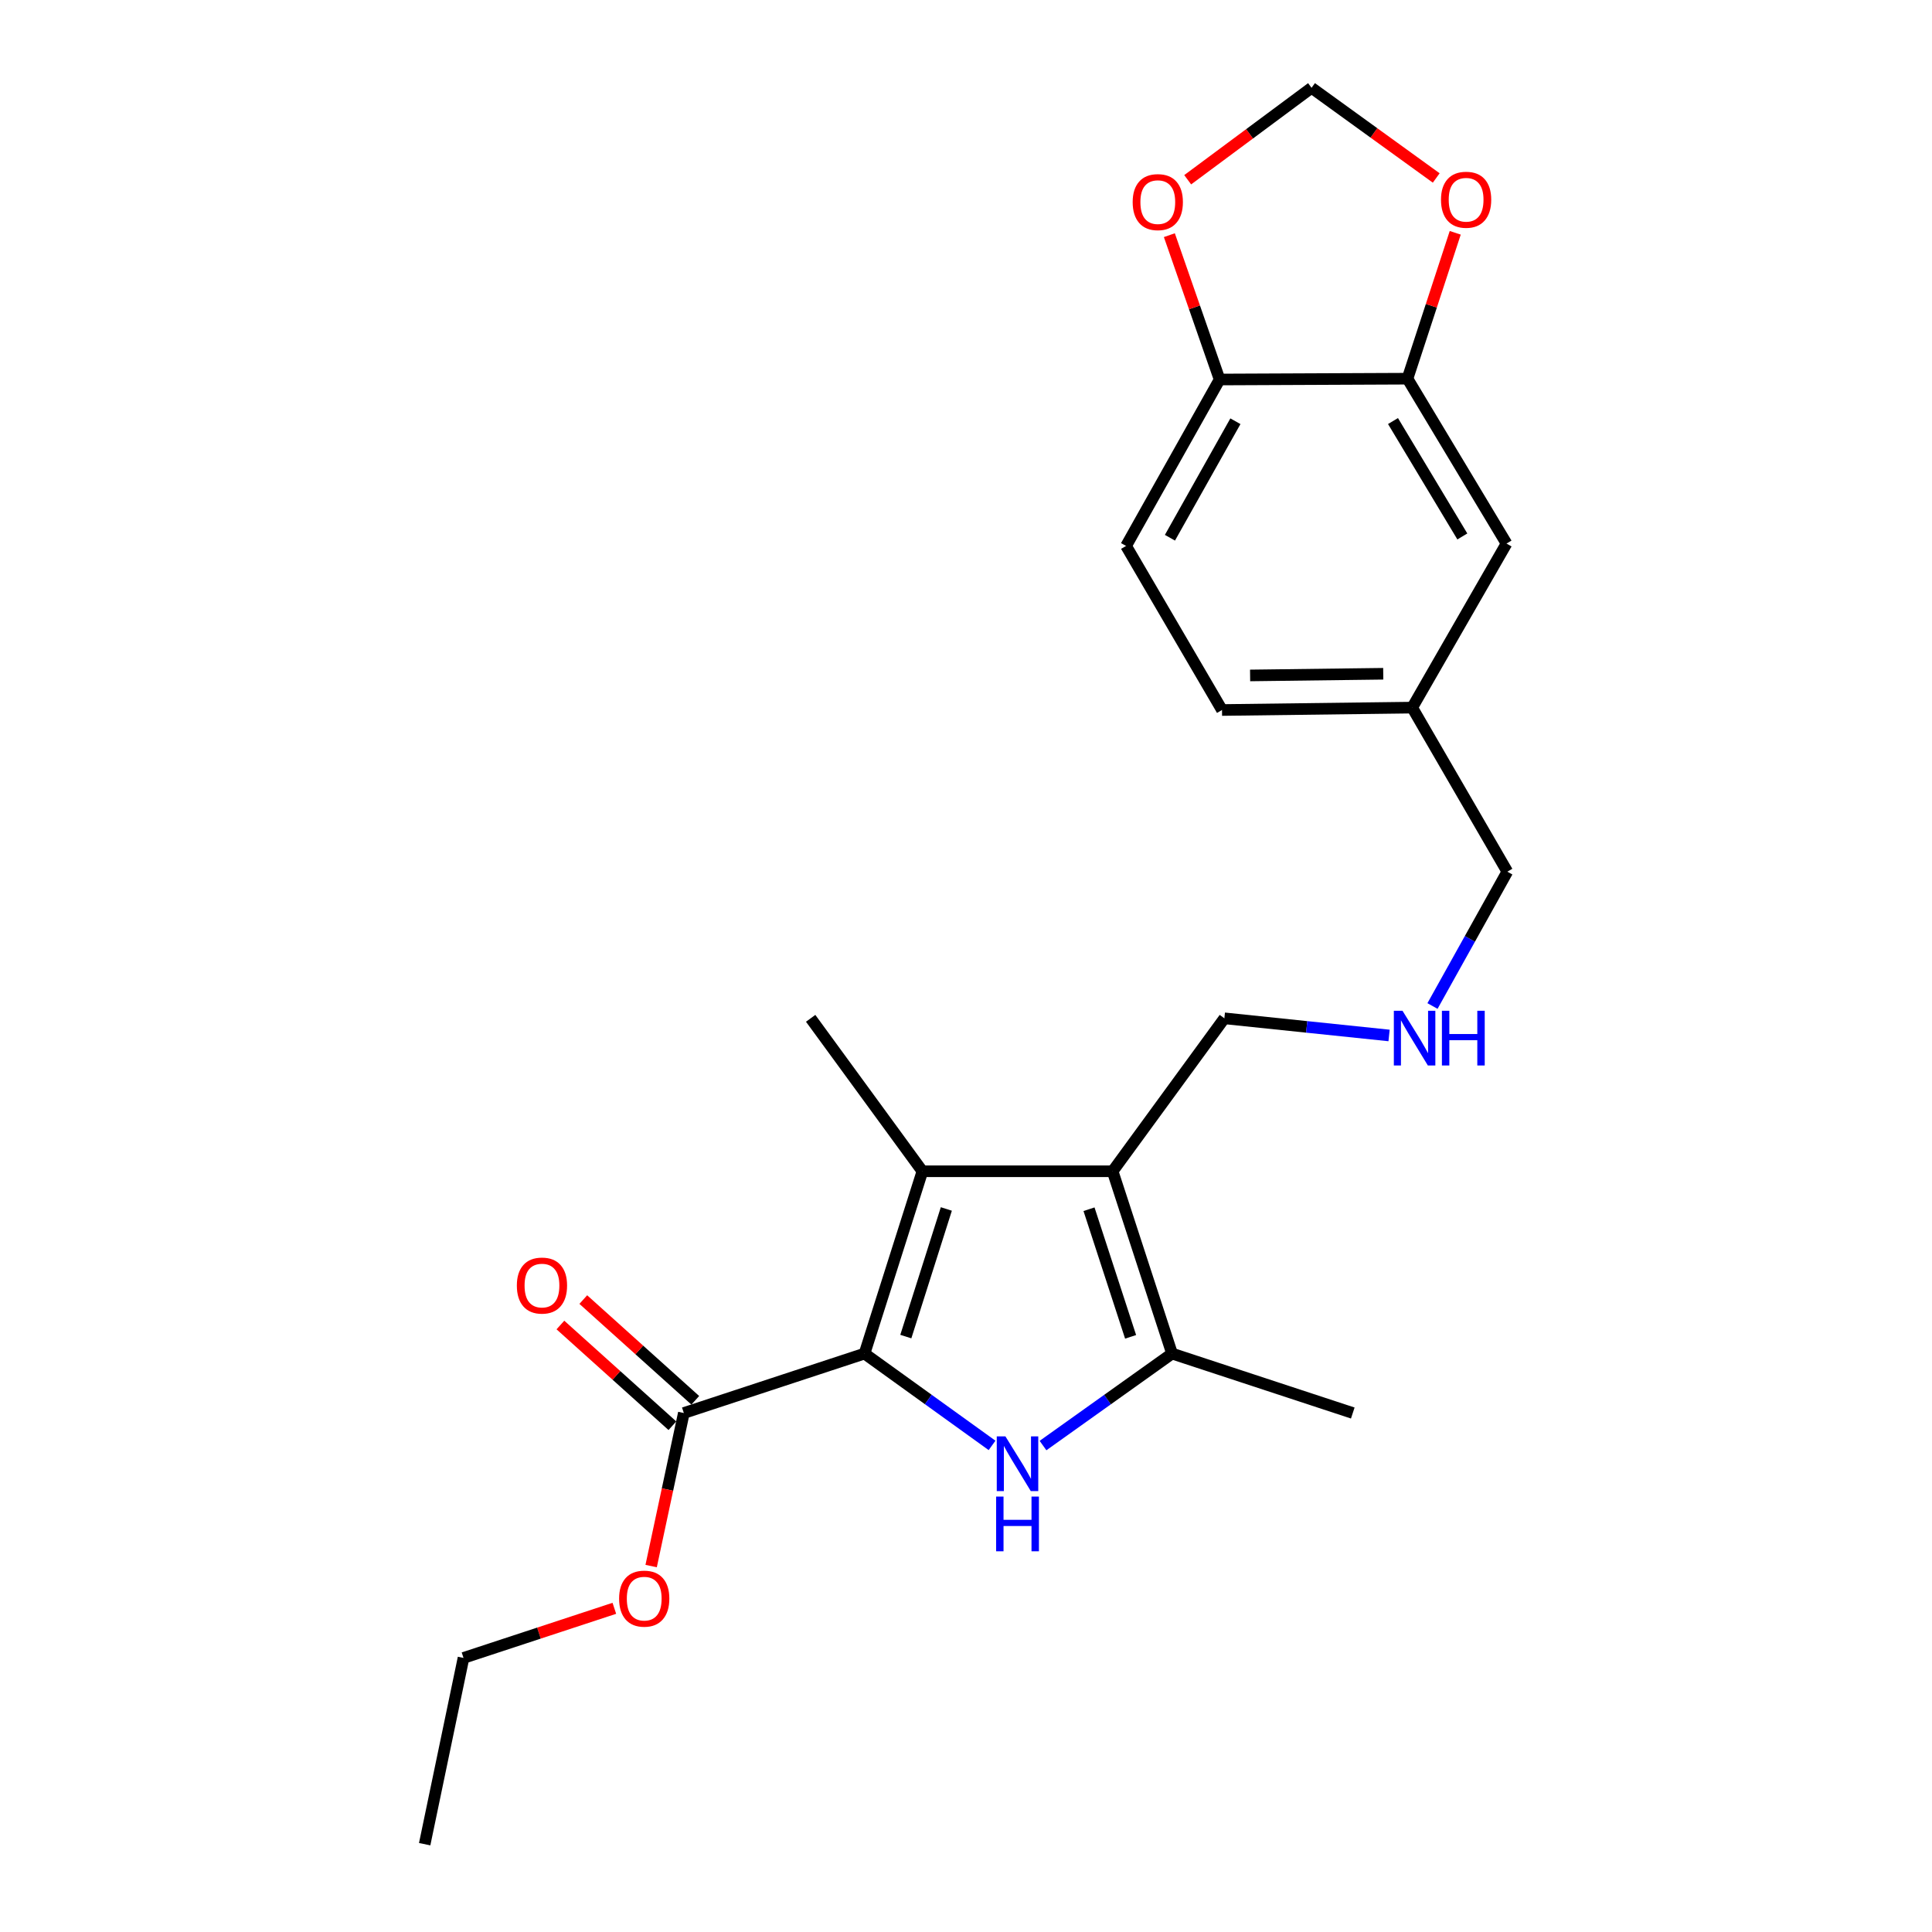 <?xml version='1.0' encoding='iso-8859-1'?>
<svg version='1.1' baseProfile='full'
              xmlns='http://www.w3.org/2000/svg'
                      xmlns:rdkit='http://www.rdkit.org/xml'
                      xmlns:xlink='http://www.w3.org/1999/xlink'
                  xml:space='preserve'
width='1000px' height='1000px' viewBox='0 0 1000 1000'>
<!-- END OF HEADER -->
<rect style='opacity:1.0;fill:#FFFFFF;stroke:none' width='1000' height='1000' x='0' y='0'> </rect>
<path class='bond-0' d='M 447.477,700.608 L 480.481,724.373' style='fill:none;fill-rule:evenodd;stroke:#000000;stroke-width:6px;stroke-linecap:butt;stroke-linejoin:miter;stroke-opacity:1' />
<path class='bond-0' d='M 480.481,724.373 L 513.486,748.138' style='fill:none;fill-rule:evenodd;stroke:#0000FF;stroke-width:6px;stroke-linecap:butt;stroke-linejoin:miter;stroke-opacity:1' />
<path class='bond-1' d='M 447.477,700.608 L 477.438,606.247' style='fill:none;fill-rule:evenodd;stroke:#000000;stroke-width:6px;stroke-linecap:butt;stroke-linejoin:miter;stroke-opacity:1' />
<path class='bond-1' d='M 468.852,691.813 L 489.824,625.761' style='fill:none;fill-rule:evenodd;stroke:#000000;stroke-width:6px;stroke-linecap:butt;stroke-linejoin:miter;stroke-opacity:1' />
<path class='bond-4' d='M 447.477,700.608 L 353.952,731.376' style='fill:none;fill-rule:evenodd;stroke:#000000;stroke-width:6px;stroke-linecap:butt;stroke-linejoin:miter;stroke-opacity:1' />
<path class='bond-3' d='M 539.861,748.221 L 573.256,724.414' style='fill:none;fill-rule:evenodd;stroke:#0000FF;stroke-width:6px;stroke-linecap:butt;stroke-linejoin:miter;stroke-opacity:1' />
<path class='bond-3' d='M 573.256,724.414 L 606.65,700.608' style='fill:none;fill-rule:evenodd;stroke:#000000;stroke-width:6px;stroke-linecap:butt;stroke-linejoin:miter;stroke-opacity:1' />
<path class='bond-2' d='M 477.438,606.247 L 575.892,606.247' style='fill:none;fill-rule:evenodd;stroke:#000000;stroke-width:6px;stroke-linecap:butt;stroke-linejoin:miter;stroke-opacity:1' />
<path class='bond-17' d='M 477.438,606.247 L 419.592,527.078' style='fill:none;fill-rule:evenodd;stroke:#000000;stroke-width:6px;stroke-linecap:butt;stroke-linejoin:miter;stroke-opacity:1' />
<path class='bond-13' d='M 575.892,606.247 L 633.729,527.078' style='fill:none;fill-rule:evenodd;stroke:#000000;stroke-width:6px;stroke-linecap:butt;stroke-linejoin:miter;stroke-opacity:1' />
<path class='bond-23' d='M 575.892,606.247 L 606.65,700.608' style='fill:none;fill-rule:evenodd;stroke:#000000;stroke-width:6px;stroke-linecap:butt;stroke-linejoin:miter;stroke-opacity:1' />
<path class='bond-23' d='M 563.667,625.89 L 585.198,691.943' style='fill:none;fill-rule:evenodd;stroke:#000000;stroke-width:6px;stroke-linecap:butt;stroke-linejoin:miter;stroke-opacity:1' />
<path class='bond-19' d='M 606.65,700.608 L 700.194,731.376' style='fill:none;fill-rule:evenodd;stroke:#000000;stroke-width:6px;stroke-linecap:butt;stroke-linejoin:miter;stroke-opacity:1' />
<path class='bond-11' d='M 359.875,724.792 L 330.893,698.723' style='fill:none;fill-rule:evenodd;stroke:#000000;stroke-width:6px;stroke-linecap:butt;stroke-linejoin:miter;stroke-opacity:1' />
<path class='bond-11' d='M 330.893,698.723 L 301.912,672.654' style='fill:none;fill-rule:evenodd;stroke:#FF0000;stroke-width:6px;stroke-linecap:butt;stroke-linejoin:miter;stroke-opacity:1' />
<path class='bond-11' d='M 348.03,737.96 L 319.049,711.891' style='fill:none;fill-rule:evenodd;stroke:#000000;stroke-width:6px;stroke-linecap:butt;stroke-linejoin:miter;stroke-opacity:1' />
<path class='bond-11' d='M 319.049,711.891 L 290.067,685.822' style='fill:none;fill-rule:evenodd;stroke:#FF0000;stroke-width:6px;stroke-linecap:butt;stroke-linejoin:miter;stroke-opacity:1' />
<path class='bond-16' d='M 353.952,731.376 L 345.491,770.986' style='fill:none;fill-rule:evenodd;stroke:#000000;stroke-width:6px;stroke-linecap:butt;stroke-linejoin:miter;stroke-opacity:1' />
<path class='bond-16' d='M 345.491,770.986 L 337.03,810.596' style='fill:none;fill-rule:evenodd;stroke:#FF0000;stroke-width:6px;stroke-linecap:butt;stroke-linejoin:miter;stroke-opacity:1' />
<path class='bond-5' d='M 728.503,196.009 L 779.776,281.347' style='fill:none;fill-rule:evenodd;stroke:#000000;stroke-width:6px;stroke-linecap:butt;stroke-linejoin:miter;stroke-opacity:1' />
<path class='bond-5' d='M 721.012,217.931 L 756.904,277.668' style='fill:none;fill-rule:evenodd;stroke:#000000;stroke-width:6px;stroke-linecap:butt;stroke-linejoin:miter;stroke-opacity:1' />
<path class='bond-7' d='M 728.503,196.009 L 740.864,158.254' style='fill:none;fill-rule:evenodd;stroke:#000000;stroke-width:6px;stroke-linecap:butt;stroke-linejoin:miter;stroke-opacity:1' />
<path class='bond-7' d='M 740.864,158.254 L 753.226,120.5' style='fill:none;fill-rule:evenodd;stroke:#FF0000;stroke-width:6px;stroke-linecap:butt;stroke-linejoin:miter;stroke-opacity:1' />
<path class='bond-24' d='M 728.503,196.009 L 631.269,196.432' style='fill:none;fill-rule:evenodd;stroke:#000000;stroke-width:6px;stroke-linecap:butt;stroke-linejoin:miter;stroke-opacity:1' />
<path class='bond-6' d='M 631.269,196.432 L 582.858,282.577' style='fill:none;fill-rule:evenodd;stroke:#000000;stroke-width:6px;stroke-linecap:butt;stroke-linejoin:miter;stroke-opacity:1' />
<path class='bond-6' d='M 639.447,218.03 L 605.56,278.332' style='fill:none;fill-rule:evenodd;stroke:#000000;stroke-width:6px;stroke-linecap:butt;stroke-linejoin:miter;stroke-opacity:1' />
<path class='bond-8' d='M 631.269,196.432 L 618.263,159.078' style='fill:none;fill-rule:evenodd;stroke:#000000;stroke-width:6px;stroke-linecap:butt;stroke-linejoin:miter;stroke-opacity:1' />
<path class='bond-8' d='M 618.263,159.078 L 605.257,121.724' style='fill:none;fill-rule:evenodd;stroke:#FF0000;stroke-width:6px;stroke-linecap:butt;stroke-linejoin:miter;stroke-opacity:1' />
<path class='bond-9' d='M 743.389,92.117 L 711.121,68.786' style='fill:none;fill-rule:evenodd;stroke:#FF0000;stroke-width:6px;stroke-linecap:butt;stroke-linejoin:miter;stroke-opacity:1' />
<path class='bond-9' d='M 711.121,68.786 L 678.853,45.455' style='fill:none;fill-rule:evenodd;stroke:#000000;stroke-width:6px;stroke-linecap:butt;stroke-linejoin:miter;stroke-opacity:1' />
<path class='bond-25' d='M 614.749,93.041 L 646.801,69.248' style='fill:none;fill-rule:evenodd;stroke:#FF0000;stroke-width:6px;stroke-linecap:butt;stroke-linejoin:miter;stroke-opacity:1' />
<path class='bond-25' d='M 646.801,69.248 L 678.853,45.455' style='fill:none;fill-rule:evenodd;stroke:#000000;stroke-width:6px;stroke-linecap:butt;stroke-linejoin:miter;stroke-opacity:1' />
<path class='bond-10' d='M 779.776,281.347 L 730.953,366.262' style='fill:none;fill-rule:evenodd;stroke:#000000;stroke-width:6px;stroke-linecap:butt;stroke-linejoin:miter;stroke-opacity:1' />
<path class='bond-12' d='M 582.858,282.577 L 632.509,367.501' style='fill:none;fill-rule:evenodd;stroke:#000000;stroke-width:6px;stroke-linecap:butt;stroke-linejoin:miter;stroke-opacity:1' />
<path class='bond-14' d='M 633.729,527.078 L 676.353,531.517' style='fill:none;fill-rule:evenodd;stroke:#000000;stroke-width:6px;stroke-linecap:butt;stroke-linejoin:miter;stroke-opacity:1' />
<path class='bond-14' d='M 676.353,531.517 L 718.978,535.955' style='fill:none;fill-rule:evenodd;stroke:#0000FF;stroke-width:6px;stroke-linecap:butt;stroke-linejoin:miter;stroke-opacity:1' />
<path class='bond-20' d='M 741.455,520.706 L 760.822,485.941' style='fill:none;fill-rule:evenodd;stroke:#0000FF;stroke-width:6px;stroke-linecap:butt;stroke-linejoin:miter;stroke-opacity:1' />
<path class='bond-20' d='M 760.822,485.941 L 780.19,451.176' style='fill:none;fill-rule:evenodd;stroke:#000000;stroke-width:6px;stroke-linecap:butt;stroke-linejoin:miter;stroke-opacity:1' />
<path class='bond-15' d='M 730.953,366.262 L 780.19,451.176' style='fill:none;fill-rule:evenodd;stroke:#000000;stroke-width:6px;stroke-linecap:butt;stroke-linejoin:miter;stroke-opacity:1' />
<path class='bond-18' d='M 730.953,366.262 L 632.509,367.501' style='fill:none;fill-rule:evenodd;stroke:#000000;stroke-width:6px;stroke-linecap:butt;stroke-linejoin:miter;stroke-opacity:1' />
<path class='bond-18' d='M 715.963,348.738 L 647.052,349.606' style='fill:none;fill-rule:evenodd;stroke:#000000;stroke-width:6px;stroke-linecap:butt;stroke-linejoin:miter;stroke-opacity:1' />
<path class='bond-21' d='M 317.985,832.456 L 278.949,845.297' style='fill:none;fill-rule:evenodd;stroke:#FF0000;stroke-width:6px;stroke-linecap:butt;stroke-linejoin:miter;stroke-opacity:1' />
<path class='bond-21' d='M 278.949,845.297 L 239.913,858.138' style='fill:none;fill-rule:evenodd;stroke:#000000;stroke-width:6px;stroke-linecap:butt;stroke-linejoin:miter;stroke-opacity:1' />
<path class='bond-22' d='M 239.913,858.138 L 219.81,954.545' style='fill:none;fill-rule:evenodd;stroke:#000000;stroke-width:6px;stroke-linecap:butt;stroke-linejoin:miter;stroke-opacity:1' />
<path  class='atom-1' d='M 520.405 743.468
L 529.685 758.468
Q 530.605 759.948, 532.085 762.628
Q 533.565 765.308, 533.645 765.468
L 533.645 743.468
L 537.405 743.468
L 537.405 771.788
L 533.525 771.788
L 523.565 755.388
Q 522.405 753.468, 521.165 751.268
Q 519.965 749.068, 519.605 748.388
L 519.605 771.788
L 515.925 771.788
L 515.925 743.468
L 520.405 743.468
' fill='#0000FF'/>
<path  class='atom-1' d='M 515.585 774.62
L 519.425 774.62
L 519.425 786.66
L 533.905 786.66
L 533.905 774.62
L 537.745 774.62
L 537.745 802.94
L 533.905 802.94
L 533.905 789.86
L 519.425 789.86
L 519.425 802.94
L 515.585 802.94
L 515.585 774.62
' fill='#0000FF'/>
<path  class='atom-8' d='M 745.858 103.381
Q 745.858 96.581, 749.218 92.781
Q 752.578 88.981, 758.858 88.981
Q 765.138 88.981, 768.498 92.781
Q 771.858 96.581, 771.858 103.381
Q 771.858 110.261, 768.458 114.181
Q 765.058 118.061, 758.858 118.061
Q 752.618 118.061, 749.218 114.181
Q 745.858 110.301, 745.858 103.381
M 758.858 114.861
Q 763.178 114.861, 765.498 111.981
Q 767.858 109.061, 767.858 103.381
Q 767.858 97.821, 765.498 95.021
Q 763.178 92.181, 758.858 92.181
Q 754.538 92.181, 752.178 94.981
Q 749.858 97.781, 749.858 103.381
Q 749.858 109.101, 752.178 111.981
Q 754.538 114.861, 758.858 114.861
' fill='#FF0000'/>
<path  class='atom-9' d='M 586.271 104.611
Q 586.271 97.811, 589.631 94.011
Q 592.991 90.211, 599.271 90.211
Q 605.551 90.211, 608.911 94.011
Q 612.271 97.811, 612.271 104.611
Q 612.271 111.491, 608.871 115.411
Q 605.471 119.291, 599.271 119.291
Q 593.031 119.291, 589.631 115.411
Q 586.271 111.531, 586.271 104.611
M 599.271 116.091
Q 603.591 116.091, 605.911 113.211
Q 608.271 110.291, 608.271 104.611
Q 608.271 99.051, 605.911 96.251
Q 603.591 93.411, 599.271 93.411
Q 594.951 93.411, 592.591 96.211
Q 590.271 99.011, 590.271 104.611
Q 590.271 110.331, 592.591 113.211
Q 594.951 116.091, 599.271 116.091
' fill='#FF0000'/>
<path  class='atom-12' d='M 267.52 665.403
Q 267.52 658.603, 270.88 654.803
Q 274.24 651.003, 280.52 651.003
Q 286.8 651.003, 290.16 654.803
Q 293.52 658.603, 293.52 665.403
Q 293.52 672.283, 290.12 676.203
Q 286.72 680.083, 280.52 680.083
Q 274.28 680.083, 270.88 676.203
Q 267.52 672.323, 267.52 665.403
M 280.52 676.883
Q 284.84 676.883, 287.16 674.003
Q 289.52 671.083, 289.52 665.403
Q 289.52 659.843, 287.16 657.043
Q 284.84 654.203, 280.52 654.203
Q 276.2 654.203, 273.84 657.003
Q 271.52 659.803, 271.52 665.403
Q 271.52 671.123, 273.84 674.003
Q 276.2 676.883, 280.52 676.883
' fill='#FF0000'/>
<path  class='atom-15' d='M 725.932 523.171
L 735.212 538.171
Q 736.132 539.651, 737.612 542.331
Q 739.092 545.011, 739.172 545.171
L 739.172 523.171
L 742.932 523.171
L 742.932 551.491
L 739.052 551.491
L 729.092 535.091
Q 727.932 533.171, 726.692 530.971
Q 725.492 528.771, 725.132 528.091
L 725.132 551.491
L 721.452 551.491
L 721.452 523.171
L 725.932 523.171
' fill='#0000FF'/>
<path  class='atom-15' d='M 746.332 523.171
L 750.172 523.171
L 750.172 535.211
L 764.652 535.211
L 764.652 523.171
L 768.492 523.171
L 768.492 551.491
L 764.652 551.491
L 764.652 538.411
L 750.172 538.411
L 750.172 551.491
L 746.332 551.491
L 746.332 523.171
' fill='#0000FF'/>
<path  class='atom-17' d='M 320.447 827.45
Q 320.447 820.65, 323.807 816.85
Q 327.167 813.05, 333.447 813.05
Q 339.727 813.05, 343.087 816.85
Q 346.447 820.65, 346.447 827.45
Q 346.447 834.33, 343.047 838.25
Q 339.647 842.13, 333.447 842.13
Q 327.207 842.13, 323.807 838.25
Q 320.447 834.37, 320.447 827.45
M 333.447 838.93
Q 337.767 838.93, 340.087 836.05
Q 342.447 833.13, 342.447 827.45
Q 342.447 821.89, 340.087 819.09
Q 337.767 816.25, 333.447 816.25
Q 329.127 816.25, 326.767 819.05
Q 324.447 821.85, 324.447 827.45
Q 324.447 833.17, 326.767 836.05
Q 329.127 838.93, 333.447 838.93
' fill='#FF0000'/>
</svg>
